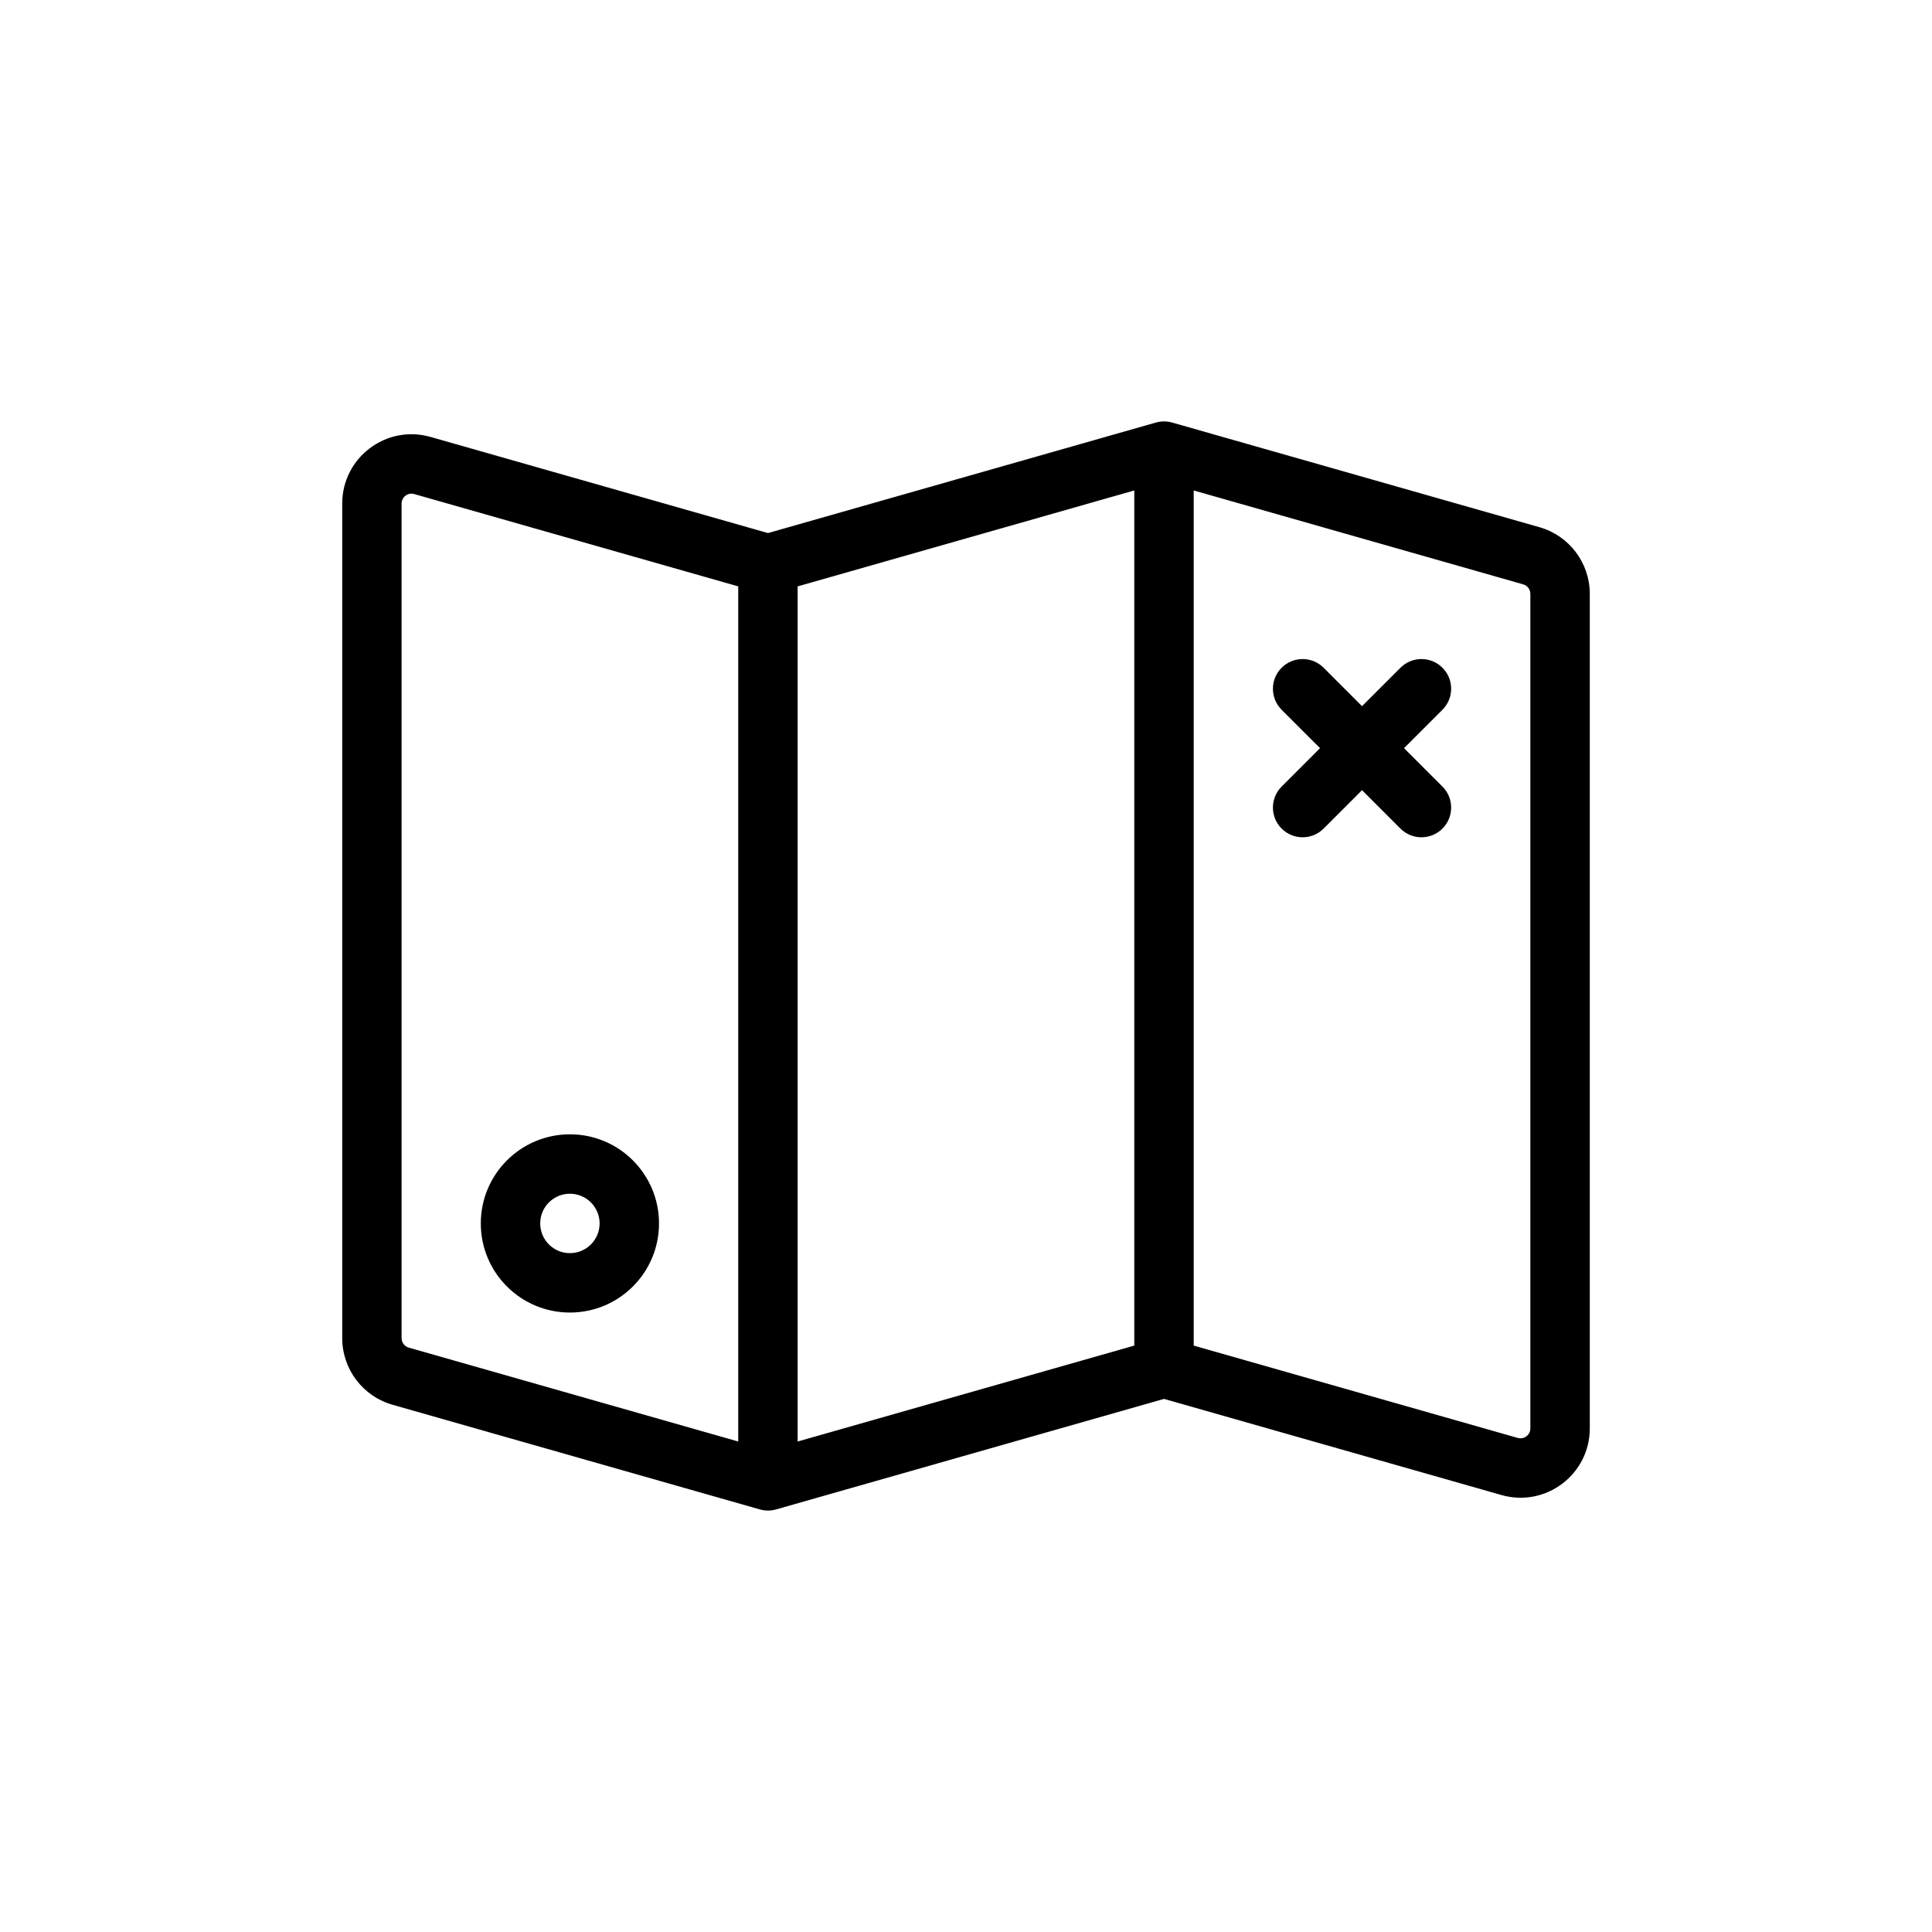 <?xml version="1.0" encoding="UTF-8"?>
<!-- Uploaded to: SVG Repo, www.svgrepo.com, Generator: SVG Repo Mixer Tools -->
<svg fill="#000000" width="800px" height="800px" version="1.1" viewBox="144 144 512 512" xmlns="http://www.w3.org/2000/svg">
 <path d="m450.32 255.98c1.41-0.402 2.906-0.402 4.316 0l97.34 27.734c7.891 2.25 13.336 9.461 13.336 17.664v221.16c0 12.199-11.672 21.008-23.402 17.664l-89.43-25.48-102.8 29.289c-1.41 0.402-2.906 0.402-4.316 0l-97.34-27.734c-7.891-2.246-13.332-9.457-13.332-17.664v-221.16c0-12.195 11.668-21.008 23.398-17.664l89.434 25.48zm-110.68 43.418-85.871-24.469c-1.676-0.477-3.344 0.781-3.344 2.523v221.16c0 1.172 0.777 2.203 1.906 2.523l87.309 24.879zm15.746 226.62 89.215-25.422v-226.62l-89.215 25.422zm104.96-252.04v226.62l85.871 24.469c1.676 0.477 3.344-0.781 3.344-2.523v-221.16c0-1.172-0.777-2.203-1.902-2.523zm23.297 46.984c3.074-3.074 8.059-3.074 11.133 0l10.176 10.176 10.18-10.176c3.074-3.074 8.059-3.074 11.133 0 3.074 3.074 3.074 8.059 0 11.133l-10.18 10.176 10.18 10.18c3.074 3.074 3.074 8.059 0 11.133s-8.059 3.074-11.133 0l-10.18-10.18-10.176 10.18c-3.074 3.074-8.059 3.074-11.133 0-3.074-3.074-3.074-8.059 0-11.133l10.18-10.18-10.18-10.176c-3.074-3.074-3.074-8.059 0-11.133zm-188.61 139.39c-4.348 0-7.871 3.523-7.871 7.871s3.523 7.871 7.871 7.871c4.348 0 7.871-3.523 7.871-7.871s-3.523-7.871-7.871-7.871zm-23.617 7.871c0-13.043 10.574-23.617 23.617-23.617 13.043 0 23.613 10.574 23.613 23.617 0 13.043-10.57 23.617-23.613 23.617-13.043 0-23.617-10.574-23.617-23.617z" fill-rule="evenodd"/>
</svg>
